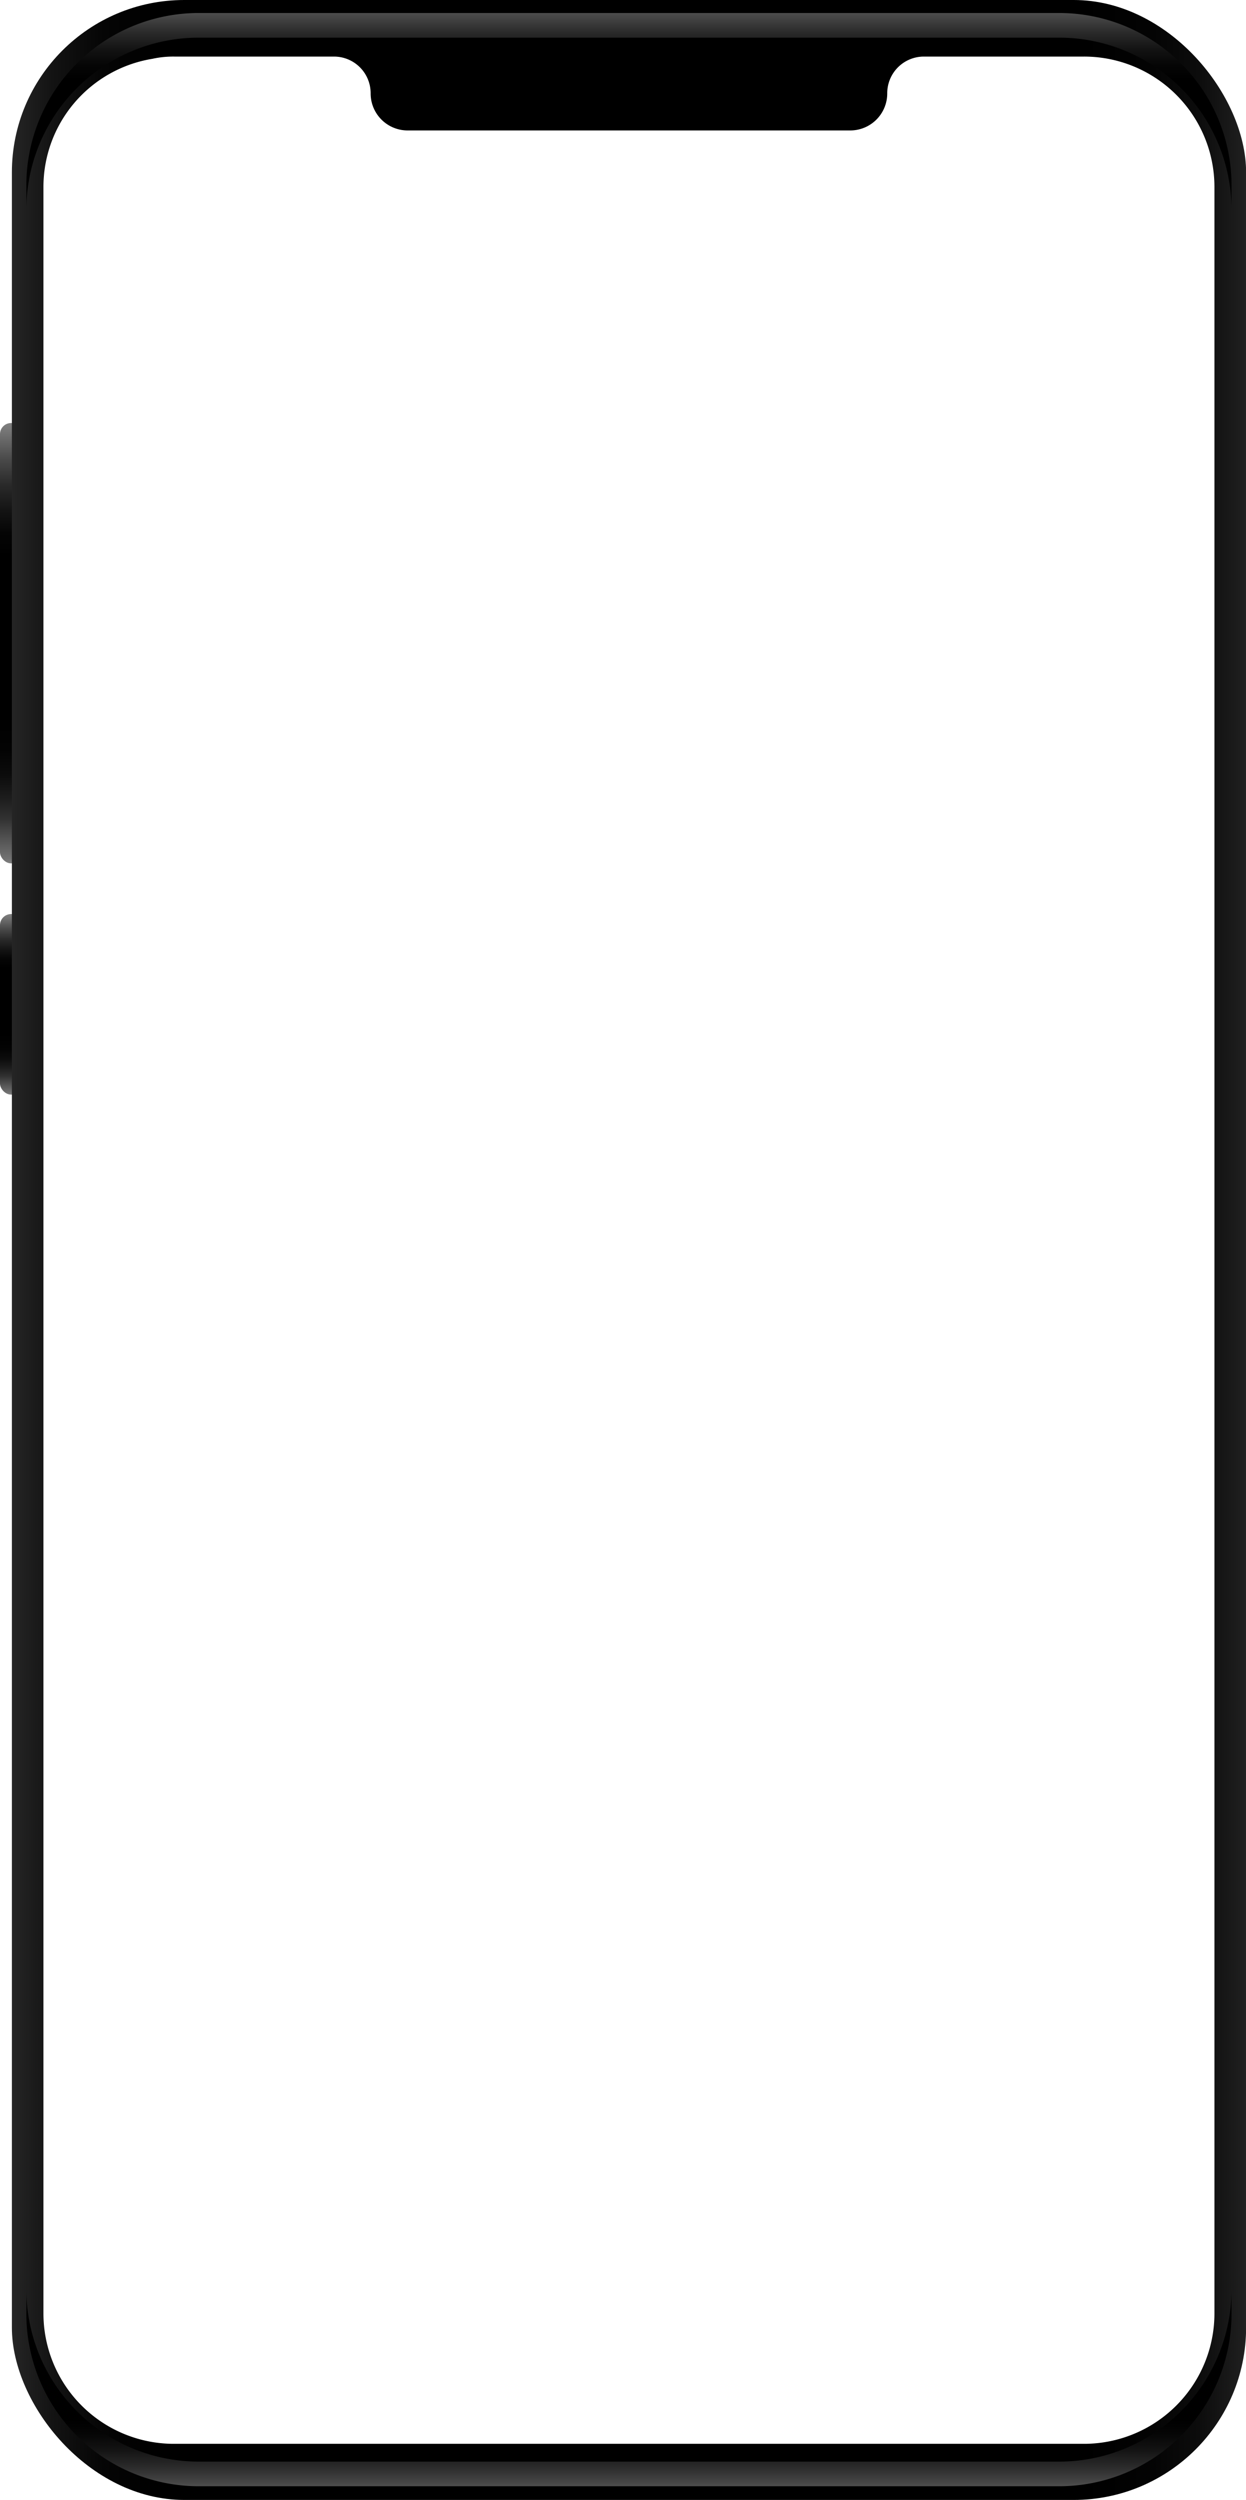 <?xml version="1.0" encoding="UTF-8"?> <svg xmlns="http://www.w3.org/2000/svg" xmlns:xlink="http://www.w3.org/1999/xlink" viewBox="0 0 110.13 220.96"> <defs> <style>.cls-1{isolation:isolate;}.cls-2{fill:url(#linear-gradient);}.cls-3{fill:url(#linear-gradient-2);}.cls-4{fill:url(#linear-gradient-3);}.cls-5,.cls-6{mix-blend-mode:screen;}.cls-5{fill:url(#linear-gradient-4);}.cls-6{fill:url(#linear-gradient-5);}.cls-7{fill:#fff;}</style> <linearGradient id="linear-gradient" x1="-1006.58" y1="76.31" x2="-1006.58" y2="37.39" gradientTransform="matrix(-1, 0, 0, 1, -1004.71, 0)" gradientUnits="userSpaceOnUse"> <stop offset="0" stop-color="gray"></stop> <stop offset="0.01" stop-color="#727272"></stop> <stop offset="0.06" stop-color="#4f4f4f"></stop> <stop offset="0.1" stop-color="#323232"></stop> <stop offset="0.15" stop-color="#1c1c1c"></stop> <stop offset="0.2" stop-color="#0c0c0c"></stop> <stop offset="0.26" stop-color="#030303"></stop> <stop offset="0.34"></stop> <stop offset="0.7"></stop> <stop offset="0.75" stop-color="#050505"></stop> <stop offset="0.8" stop-color="#131313"></stop> <stop offset="0.86" stop-color="#2a2a2a"></stop> <stop offset="0.92" stop-color="#4b4b4b"></stop> <stop offset="0.98" stop-color="#747474"></stop> <stop offset="1" stop-color="gray"></stop> </linearGradient> <linearGradient id="linear-gradient-2" x1="-1006.58" y1="96.75" x2="-1006.58" y2="80.79" xlink:href="#linear-gradient"></linearGradient> <linearGradient id="linear-gradient-3" x1="-1117.49" y1="110.48" x2="-1003.64" y2="110.48" gradientTransform="matrix(-1, 0, 0, 1, -1004.71, 0)" gradientUnits="userSpaceOnUse"> <stop offset="0" stop-color="#333"></stop> <stop offset="0" stop-color="#323232"></stop> <stop offset="0.03" stop-color="#1c1c1c"></stop> <stop offset="0.06" stop-color="#0c0c0c"></stop> <stop offset="0.1" stop-color="#030303"></stop> <stop offset="0.15"></stop> <stop offset="0.87"></stop> <stop offset="0.91" stop-color="#050505"></stop> <stop offset="0.95" stop-color="#131313"></stop> <stop offset="0.99" stop-color="#2a2a2a"></stop> <stop offset="1" stop-color="#333"></stop> </linearGradient> <linearGradient id="linear-gradient-4" x1="-1060.3" y1="7.04" x2="-1060.3" y2="-0.79" gradientTransform="matrix(-1, 0, 0, 1, -1004.71, 0)" gradientUnits="userSpaceOnUse"> <stop offset="0"></stop> <stop offset="0.16" stop-color="#050505"></stop> <stop offset="0.34" stop-color="#131313"></stop> <stop offset="0.53" stop-color="#2a2a2a"></stop> <stop offset="0.74" stop-color="#4b4b4b"></stop> <stop offset="0.95" stop-color="#747474"></stop> <stop offset="1" stop-color="gray"></stop> </linearGradient> <linearGradient id="linear-gradient-5" x1="-2863.04" y1="-2493.46" x2="-2863.04" y2="-2501.29" gradientTransform="matrix(1, 0, 0, -1, 2918.63, -2279.61)" xlink:href="#linear-gradient-4"></linearGradient> </defs> <title>Ресурс 2</title> <g class="cls-1"> <g id="Слой_2" data-name="Слой 2"> <g id="Layer_1" data-name="Layer 1"> <rect class="cls-2" y="37.39" width="3.76" height="38.92" rx="0.98"></rect> <rect class="cls-3" y="80.79" width="3.76" height="15.96" rx="0.98"></rect> <rect class="cls-4" x="1.05" width="109.09" height="220.96" rx="15.24"></rect> <path class="cls-5" d="M17.56,1.15H93.62a15.23,15.23,0,0,1,15.23,15.24v2.18A15.23,15.23,0,0,0,93.62,3.33H17.56A15.23,15.23,0,0,0,2.33,18.57V16.39A15.23,15.23,0,0,1,17.56,1.15Z"></path> <path class="cls-6" d="M93.62,219.75H17.56A15.24,15.24,0,0,1,2.33,204.51v-2.18a15.23,15.23,0,0,0,15.23,15.24H93.62a15.23,15.23,0,0,0,15.23-15.24v2.18A15.24,15.24,0,0,1,93.62,219.75Z"></path> <path class="cls-7" d="M107.34,16.52V204.45A11.53,11.53,0,0,1,95.77,216H15.41A11.53,11.53,0,0,1,3.84,204.45V16.52A11.48,11.48,0,0,1,13.46,5.2,8.61,8.61,0,0,1,15.41,5H29.52a3.24,3.24,0,0,1,3.24,3.24A3.27,3.27,0,0,0,36,11.53H75.18a3.27,3.27,0,0,0,3.24-3.29A3.24,3.24,0,0,1,81.66,5H95.77A11.53,11.53,0,0,1,107.34,16.52Z"></path> </g> </g> </g> </svg> 